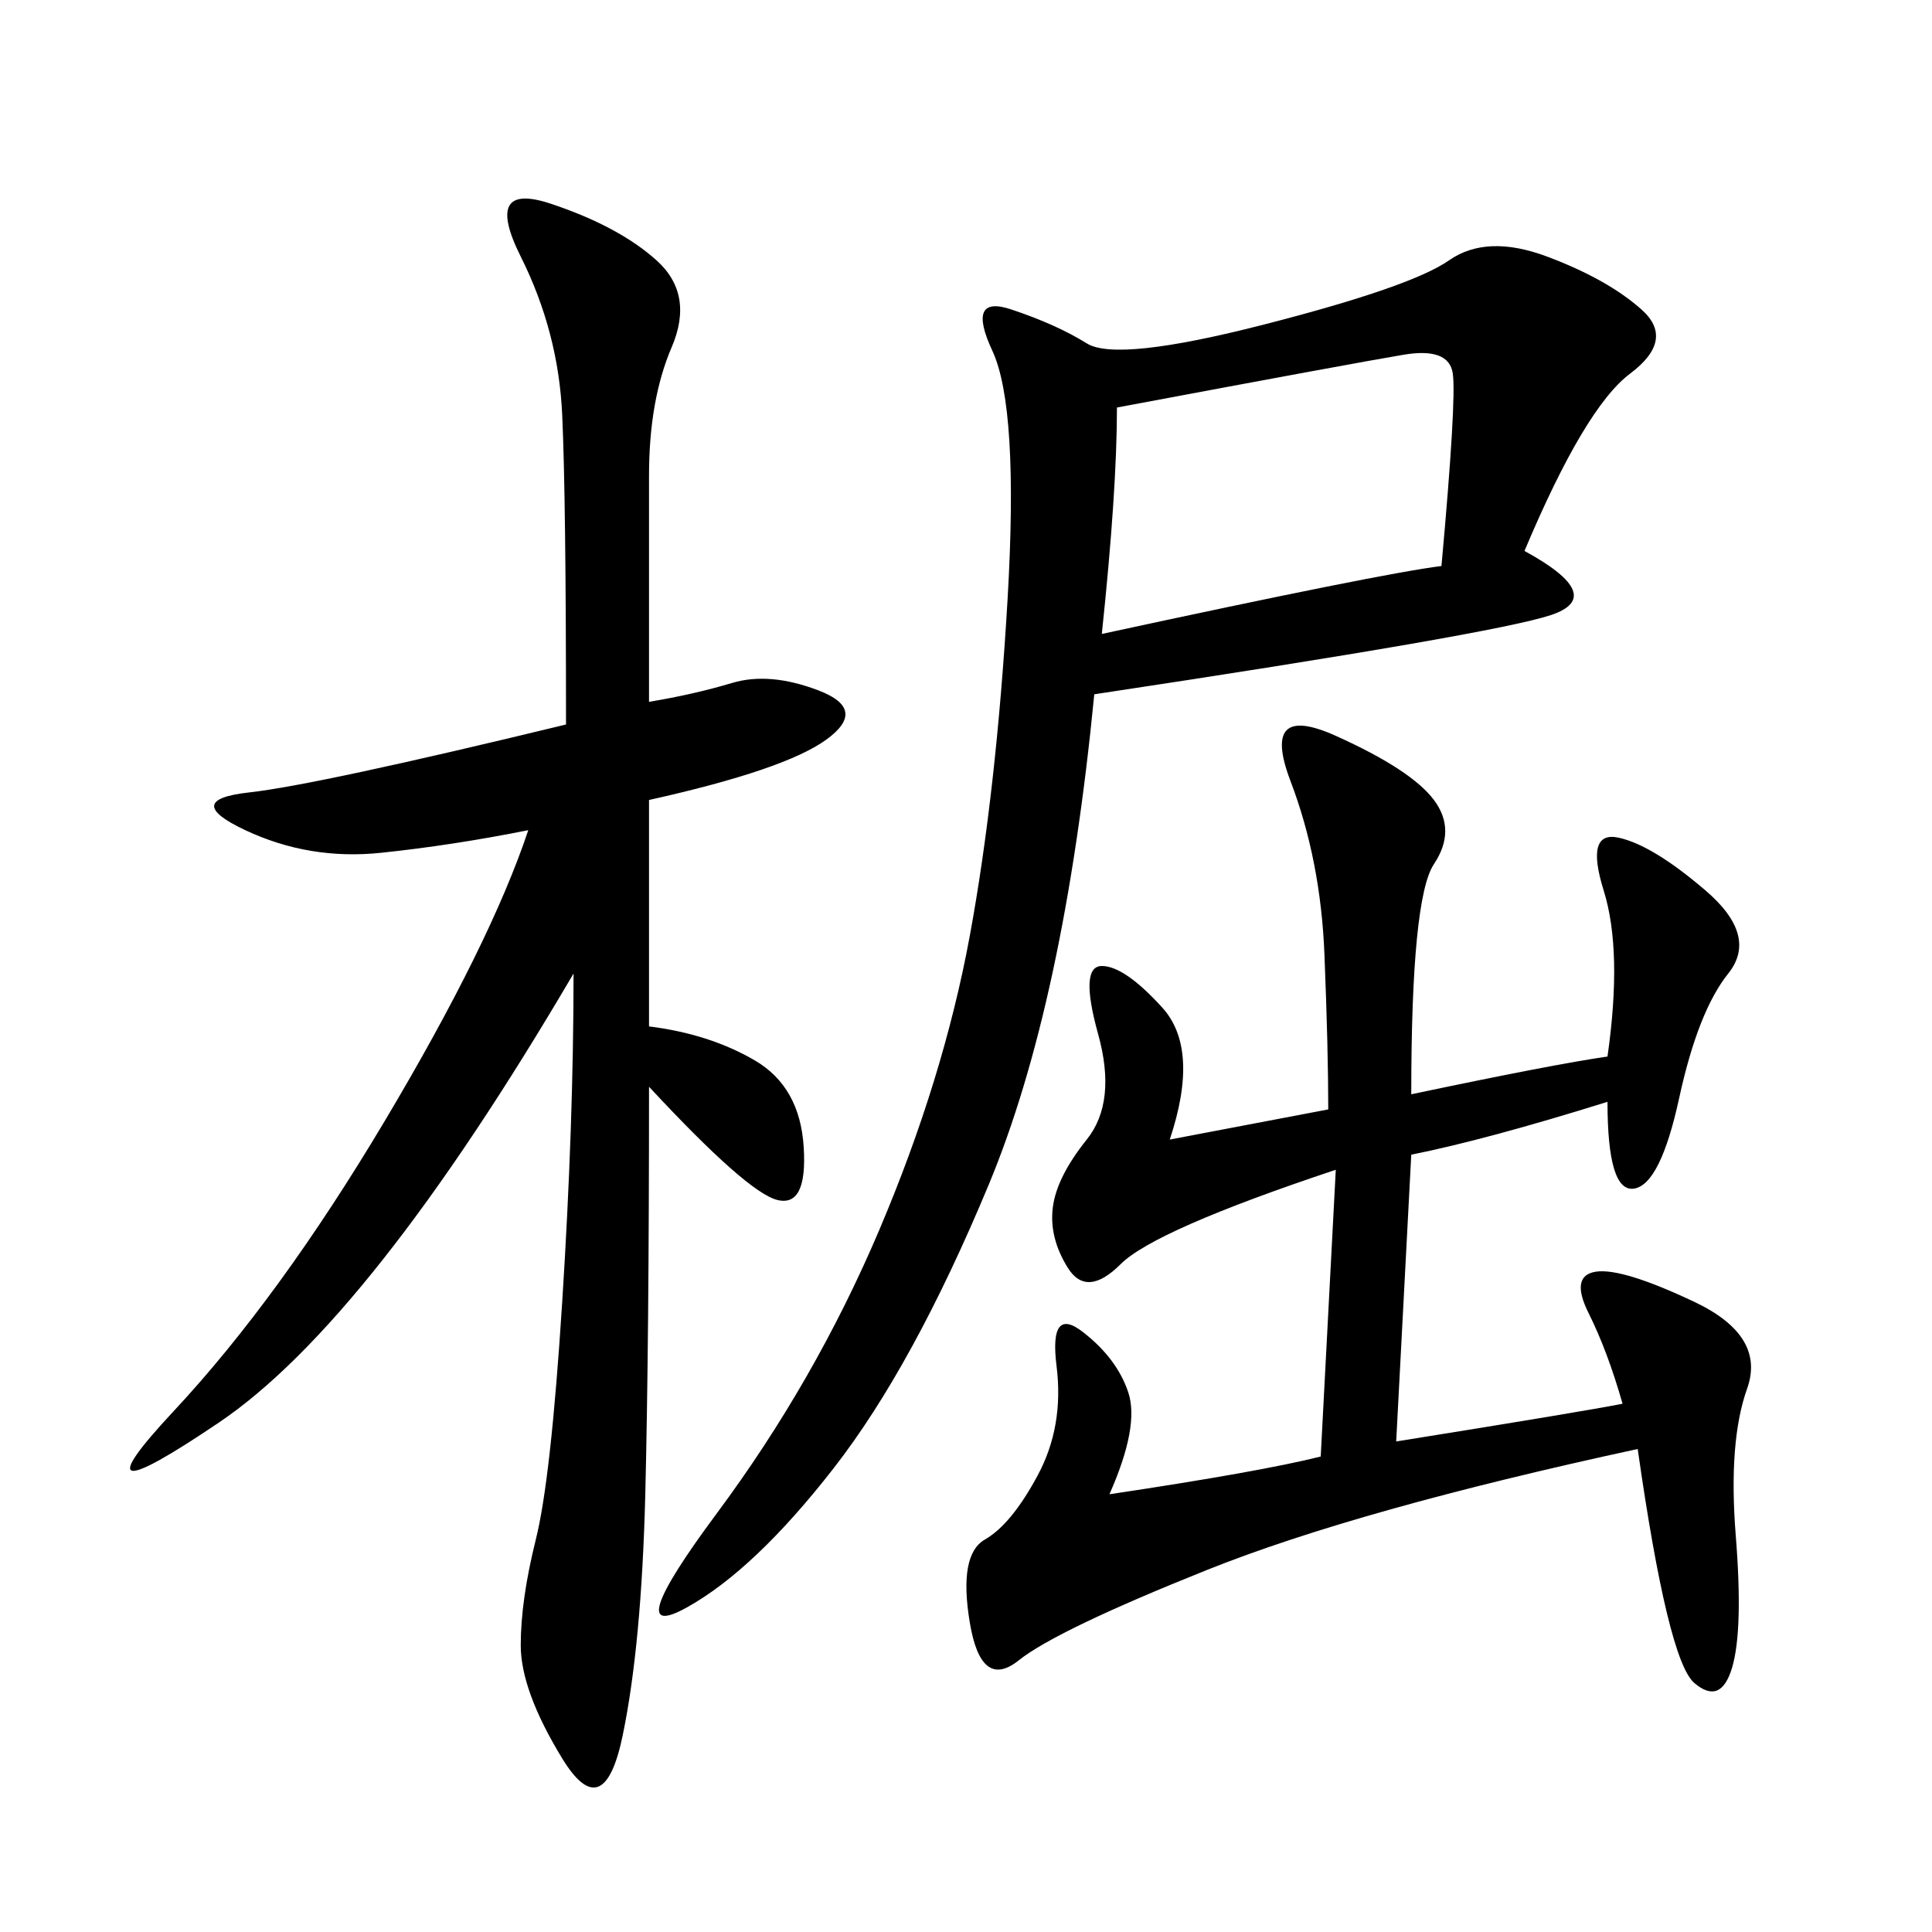 <svg xmlns="http://www.w3.org/2000/svg" xmlns:xlink="http://www.w3.org/1999/xlink" width="300" height="300"><path d="M236.72 85.55Q249.61 92.58 240.82 95.51Q232.03 98.44 169.92 107.81L169.92 107.81Q165.23 155.86 153.52 183.98Q141.80 212.11 129.49 227.93Q117.19 243.75 106.64 249.61Q96.09 255.47 111.33 234.96Q126.56 214.45 136.52 191.02Q146.48 167.58 150.59 145.31Q154.69 123.05 156.45 93.16Q158.20 63.28 154.10 54.49Q150 45.70 157.03 48.05Q164.06 50.39 168.75 53.32Q173.44 56.25 196.29 50.39Q219.14 44.53 225 40.43Q230.86 36.33 240.23 39.84Q249.61 43.36 254.88 48.05Q260.16 52.73 253.13 58.01Q246.09 63.28 236.72 85.55L236.72 85.55ZM100.78 159.38Q110.16 160.55 117.19 164.65Q124.22 168.75 124.80 178.13Q125.39 187.50 120.70 186.33Q116.02 185.16 100.78 168.75L100.78 168.75Q100.78 208.59 100.20 232.03Q99.61 255.47 96.68 269.53Q93.75 283.59 87.30 273.05Q80.86 262.50 80.86 255.47L80.86 255.47Q80.86 248.44 83.20 239.06Q85.55 229.69 87.30 202.15Q89.06 174.61 89.06 151.17L89.06 151.17Q57.42 205.08 33.98 220.90Q10.55 236.72 26.95 219.14Q43.36 201.56 59.77 174.02Q76.17 146.48 82.03 128.91L82.03 128.91Q70.31 131.25 59.18 132.42Q48.05 133.59 38.09 128.91Q28.13 124.22 38.67 123.05Q49.22 121.88 87.89 112.50L87.89 112.50Q87.89 77.34 87.30 64.45Q86.72 51.56 80.86 39.84Q75 28.13 85.55 31.64Q96.09 35.16 101.95 40.43Q107.81 45.70 104.30 53.91Q100.78 62.11 100.78 73.83L100.78 73.83L100.78 108.98Q107.81 107.81 113.67 106.05Q119.53 104.30 127.15 107.23Q134.77 110.16 128.32 114.84Q121.88 119.53 100.78 124.22L100.78 124.22L100.78 159.38ZM219.14 169.92Q241.41 165.23 249.61 164.06L249.61 164.06Q251.95 147.66 249.02 138.28Q246.09 128.91 251.37 130.08Q256.64 131.25 264.84 138.28Q273.05 145.31 268.36 151.17Q263.67 157.03 260.74 170.51Q257.81 183.98 253.71 184.57Q249.61 185.16 249.61 171.09L249.61 171.09Q230.86 176.95 219.14 179.30L219.14 179.30L216.80 223.83Q246.09 219.14 251.95 217.97L251.95 217.97Q249.61 209.77 246.68 203.91Q243.75 198.05 247.85 197.46Q251.95 196.88 263.09 202.15Q274.22 207.42 271.29 215.63Q268.36 223.83 269.53 238.48Q270.70 253.13 268.95 258.98Q267.19 264.84 263.09 261.33Q258.98 257.81 254.30 225L254.30 225Q210.94 234.38 187.50 243.75Q164.06 253.13 158.20 257.81Q152.34 262.50 150.59 251.95Q148.83 241.41 152.93 239.06Q157.03 236.72 161.13 229.10Q165.23 221.48 164.06 212.11Q162.89 202.73 168.16 206.84Q173.44 210.94 175.20 216.21Q176.95 221.48 172.27 232.03L172.27 232.03Q195.70 228.52 205.08 226.17L205.08 226.17L207.42 181.64Q179.30 191.02 174.02 196.29Q168.75 201.56 165.82 196.88Q162.89 192.19 163.48 187.50Q164.06 182.81 168.75 176.95Q173.44 171.09 170.51 160.55Q167.58 150 171.09 150L171.09 150Q174.61 150 180.47 156.45Q186.33 162.89 181.64 176.95L181.64 176.95L206.25 172.27Q206.25 162.89 205.66 148.24Q205.08 133.59 200.39 121.29Q195.70 108.98 207.42 114.26Q219.14 119.53 222.66 124.22Q226.17 128.91 222.66 134.18Q219.14 139.45 219.14 169.92L219.14 169.92ZM173.44 63.28Q173.44 76.17 171.09 98.44L171.09 98.44Q214.45 89.06 223.83 87.89L223.83 87.89Q226.17 62.11 225.59 58.01Q225 53.91 217.97 55.08Q210.94 56.25 173.44 63.28L173.44 63.28Z"/></svg>